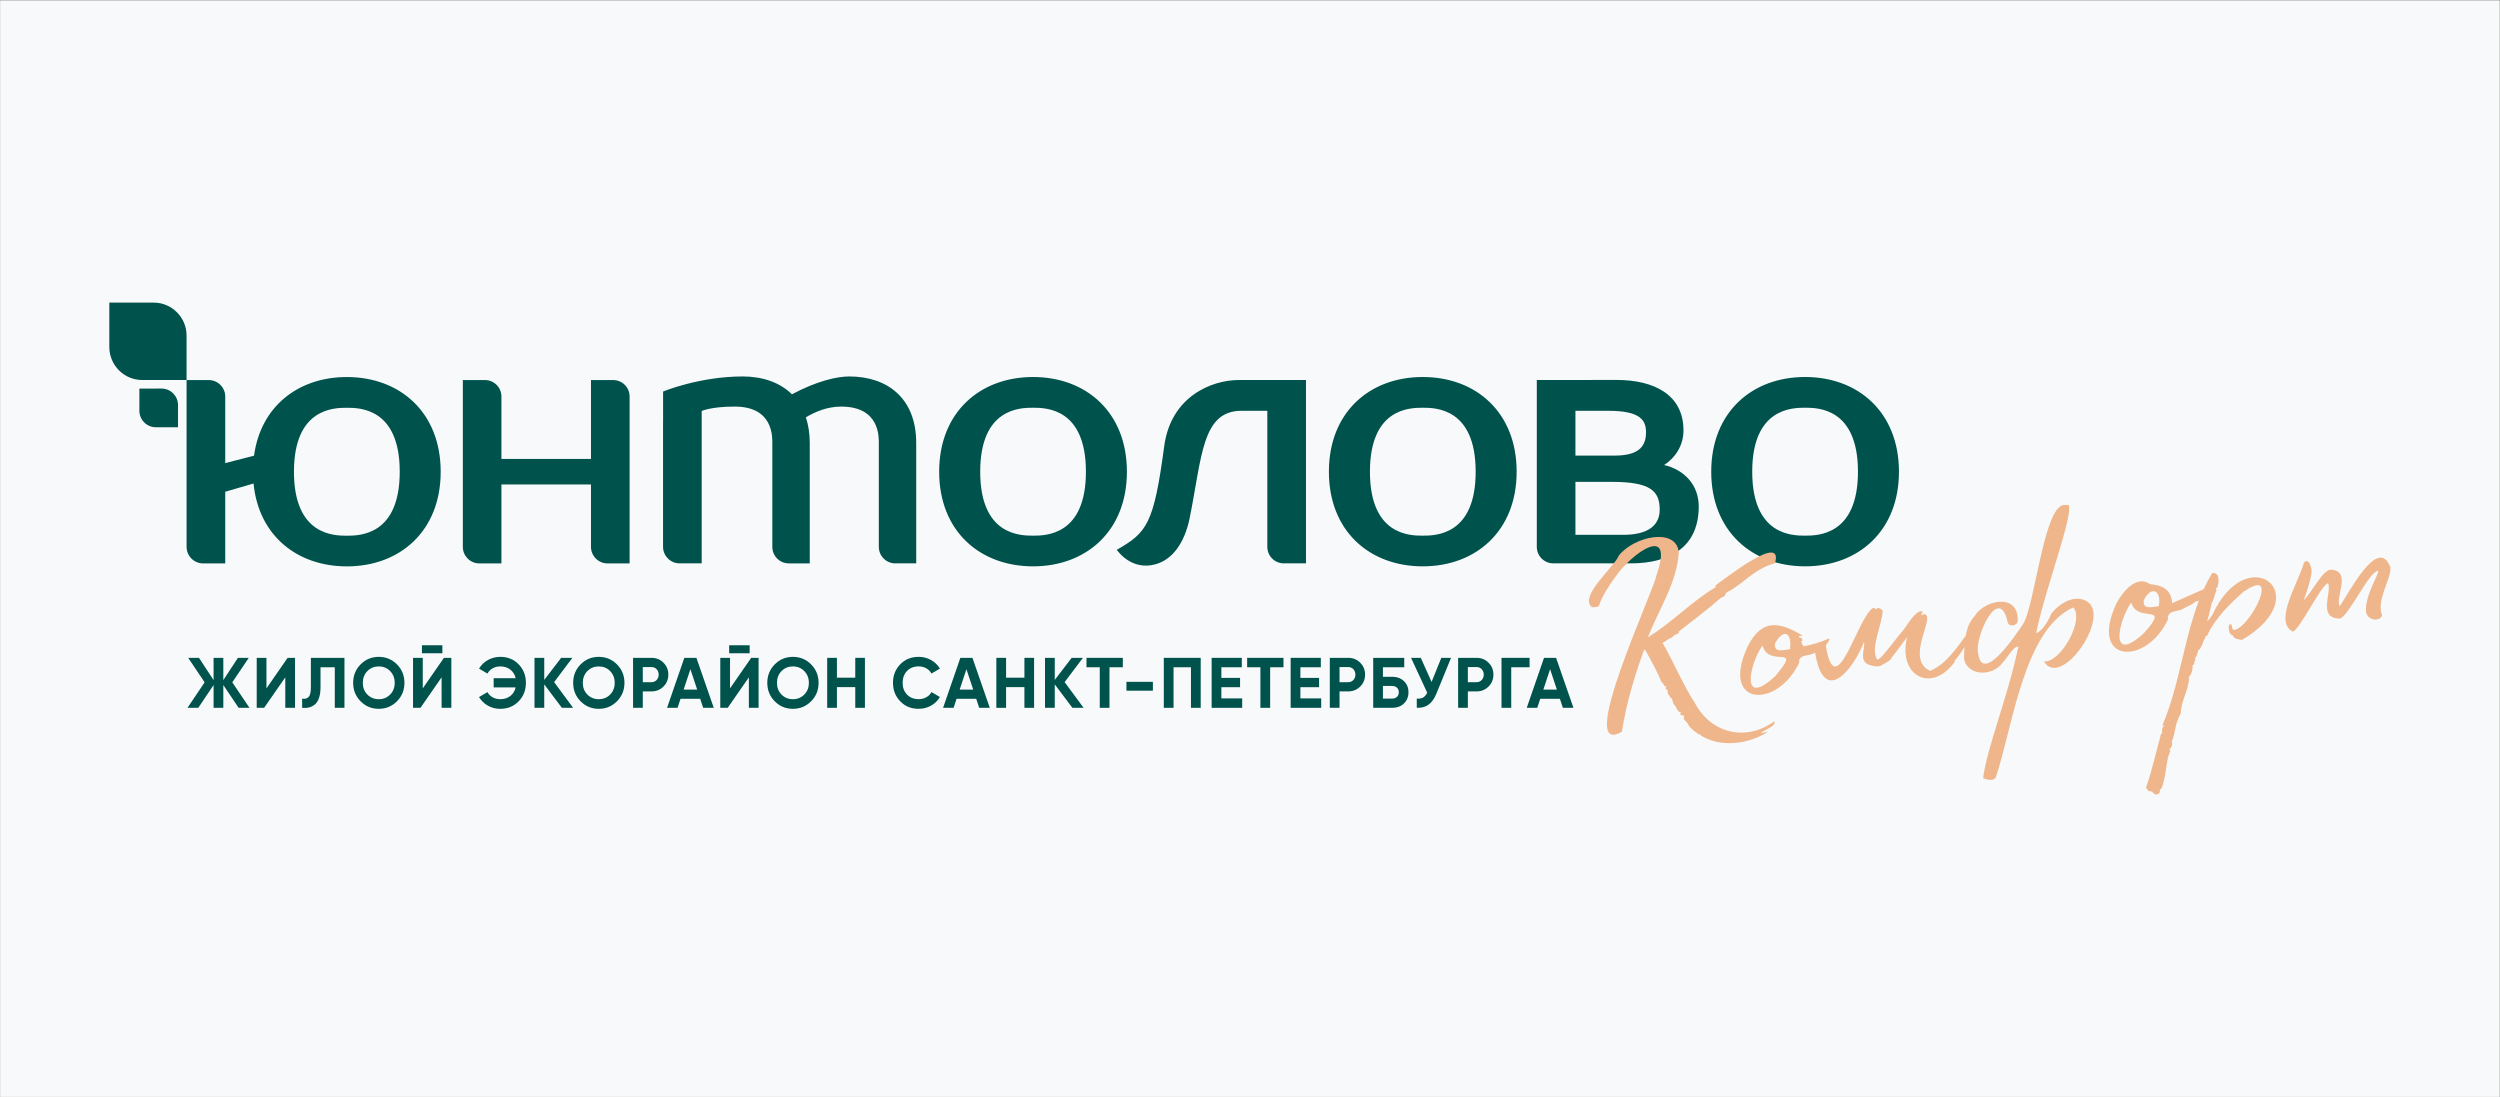 <?xml version="1.0" encoding="UTF-8"?> <svg xmlns="http://www.w3.org/2000/svg" width="4284" height="1880" viewBox="0 0 4284 1880" fill="none"><rect x="0" y="0" width="4284" height="1880" fill="#808080" stroke="none"/><rect x="0.227" y="0.652" width="4283.28" height="1879.03" fill="#F8F9FA"></rect><path d="M427.527 1212.92H408.937L382.681 1173.89V1212.92H366.002V1173.89L339.769 1212.92H321.273L350.645 1169.25L322.477 1127.27H340.972L366.002 1165.45V1127.27H382.681V1165.45L407.711 1127.27H426.325L398.04 1169.25L427.527 1212.92Z" fill="#00534C"></path><path d="M488.859 1212.92V1160.69L452.598 1212.92H439.906V1127.27H456.586V1179.65L492.845 1127.27H505.537V1212.92H488.859Z" fill="#00534C"></path><path d="M517.731 1212.92V1197.26C522.709 1198 526.482 1196.98 528.96 1194.2C531.461 1191.42 532.711 1186.01 532.711 1177.93V1127.27H590.25V1212.92H573.689V1143.42H549.248V1177.43C549.248 1184.86 548.376 1191.09 546.606 1196.16C544.837 1201.23 542.383 1204.98 539.293 1207.41C536.202 1209.86 532.9 1211.49 529.385 1212.31C525.869 1213.14 521.976 1213.33 517.707 1212.92" fill="#00534C"></path><path d="M629.569 1190.23C634.806 1195.49 641.294 1198.14 649.031 1198.14C656.77 1198.14 663.257 1195.52 668.495 1190.23C673.731 1184.98 676.35 1178.28 676.35 1170.12C676.35 1161.96 673.731 1155.24 668.495 1149.93C663.257 1144.62 656.77 1141.98 649.031 1141.98C641.294 1141.98 634.806 1144.62 629.569 1149.93C624.309 1155.24 621.713 1161.98 621.713 1170.12C621.713 1178.25 624.331 1185 629.569 1190.23ZM680.218 1201.74C671.679 1210.35 661.276 1214.64 649.031 1214.64C636.788 1214.64 626.407 1210.35 617.915 1201.74C609.399 1193.14 605.152 1182.59 605.152 1170.12C605.152 1157.64 609.399 1147.1 617.915 1138.49C626.407 1129.88 636.788 1125.59 649.031 1125.59C661.276 1125.59 671.679 1129.88 680.218 1138.49C688.758 1147.1 693.029 1157.64 693.029 1170.12C693.029 1182.59 688.758 1193.14 680.218 1201.74Z" fill="#00534C"></path><path d="M723.017 1105.74H758.05V1119.44H723.017V1105.74ZM756.729 1212.93V1160.69L720.469 1212.93H707.777V1127.27H724.455V1179.62L760.716 1127.27H773.408V1212.93H756.729Z" fill="#00534C"></path><path d="M857.162 1125.56C869.901 1125.56 880.399 1129.83 888.727 1138.34C897.007 1146.86 901.183 1157.45 901.183 1170.11C901.183 1182.78 897.007 1193.25 888.727 1201.81C880.399 1210.37 869.901 1214.66 857.162 1214.66C849.518 1214.66 842.465 1212.87 836.001 1209.21C829.537 1205.58 824.513 1200.68 820.879 1194.47L835.269 1186.01C837.298 1189.76 840.248 1192.73 844.163 1194.88C848.08 1197.05 852.42 1198.13 857.162 1198.13C864.003 1198.13 869.783 1196.31 874.455 1192.68C879.125 1189.05 882.192 1184.12 883.655 1177.94H845.933V1162.16H883.655C882.192 1155.96 879.149 1151.06 874.455 1147.42C869.783 1143.79 864.027 1141.95 857.162 1141.95C852.42 1141.95 848.102 1143.06 844.234 1145.21C840.365 1147.38 837.393 1150.35 835.293 1154.22L820.903 1145.77C824.535 1139.57 829.583 1134.67 836.072 1131.03C842.558 1127.4 849.589 1125.58 857.162 1125.58" fill="#00534C"></path><path d="M982.067 1212.92H962.84L932.62 1172.78V1212.92H915.918V1127.27H932.62V1165.07L961.614 1127.27H980.841L949.535 1168.87L982.067 1212.92Z" fill="#00534C"></path><path d="M1006.57 1190.23C1011.81 1195.49 1018.3 1198.14 1026.04 1198.14C1033.77 1198.14 1040.26 1195.52 1045.5 1190.23C1050.74 1184.98 1053.35 1178.28 1053.35 1170.12C1053.35 1161.96 1050.71 1155.24 1045.5 1149.93C1040.26 1144.62 1033.77 1141.98 1026.04 1141.98C1018.3 1141.98 1011.81 1144.62 1006.57 1149.93C1001.34 1155.24 998.718 1161.98 998.718 1170.12C998.718 1178.25 1001.34 1185 1006.57 1190.23ZM1057.22 1201.74C1048.68 1210.35 1038.28 1214.64 1026.04 1214.64C1013.79 1214.64 1003.41 1210.35 994.92 1201.74C986.402 1193.14 982.18 1182.59 982.18 1170.12C982.18 1157.64 986.426 1147.1 994.92 1138.49C1003.41 1129.88 1013.79 1125.59 1026.04 1125.59C1038.28 1125.59 1048.68 1129.88 1057.22 1138.49C1065.76 1147.1 1070.06 1157.64 1070.06 1170.12C1070.06 1182.59 1065.76 1193.14 1057.22 1201.74Z" fill="#00534C"></path><path d="M1116.35 1168.99C1119.89 1168.99 1122.84 1167.74 1125.17 1165.26C1127.51 1162.78 1128.69 1159.72 1128.69 1156.02C1128.69 1152.31 1127.51 1149.18 1125.17 1146.72C1122.84 1144.27 1119.91 1143.07 1116.35 1143.07H1101.49V1169.01H1116.35V1168.99ZM1116.35 1127.27C1124.49 1127.27 1131.33 1130.03 1136.9 1135.59C1142.47 1141.14 1145.25 1147.95 1145.25 1156.02C1145.25 1164.08 1142.47 1170.92 1136.9 1176.46C1131.35 1182.01 1124.49 1184.79 1116.35 1184.79H1101.49V1212.92H1084.81V1127.27H1116.37H1116.35Z" fill="#00534C"></path><path d="M1171.47 1181.72H1194.68L1183.08 1146.72L1171.47 1181.72ZM1204.95 1212.92L1199.87 1197.5H1166.14L1161.07 1212.92H1143.07L1172.67 1127.27H1193.36L1223.09 1212.92H1204.95Z" fill="#00534C"></path><path d="M1249.54 1105.74H1284.6V1119.44H1249.54V1105.74ZM1283.25 1212.93V1160.69L1246.97 1212.93H1234.28V1127.27H1250.96V1179.62L1287.22 1127.27H1299.91V1212.93H1283.23H1283.25Z" fill="#00534C"></path><path d="M1339.26 1190.23C1344.49 1195.49 1350.98 1198.14 1358.72 1198.14C1366.46 1198.14 1372.94 1195.52 1378.18 1190.23C1383.42 1184.98 1386.06 1178.28 1386.06 1170.12C1386.06 1161.96 1383.42 1155.24 1378.18 1149.93C1372.94 1144.62 1366.46 1141.98 1358.72 1141.98C1350.98 1141.98 1344.49 1144.62 1339.26 1149.93C1334.02 1155.24 1331.4 1161.98 1331.4 1170.12C1331.4 1178.25 1334.02 1185 1339.26 1190.23ZM1389.91 1201.74C1381.37 1210.35 1370.96 1214.64 1358.72 1214.64C1346.47 1214.64 1336.09 1210.35 1327.6 1201.74C1319.09 1193.14 1314.84 1182.59 1314.84 1170.12C1314.84 1157.64 1319.09 1147.1 1327.6 1138.49C1336.09 1129.88 1346.47 1125.59 1358.72 1125.59C1370.96 1125.59 1381.37 1129.88 1389.91 1138.49C1398.45 1147.1 1402.72 1157.64 1402.72 1170.12C1402.72 1182.59 1398.45 1193.14 1389.91 1201.74Z" fill="#00534C"></path><path d="M1465.59 1127.27H1482.13V1212.92H1465.59V1177.45H1434.15V1212.92H1417.47V1127.27H1434.15V1161.28H1465.59V1127.27Z" fill="#00534C"></path><path d="M1574.22 1214.66C1561.48 1214.66 1550.96 1210.37 1542.68 1201.81C1534.37 1193.25 1530.22 1182.68 1530.22 1170.11C1530.22 1157.54 1534.37 1146.88 1542.68 1138.34C1550.96 1129.83 1561.5 1125.56 1574.22 1125.56C1581.88 1125.56 1588.94 1127.4 1595.42 1131.01C1601.91 1134.64 1606.99 1139.55 1610.59 1145.75L1596.2 1154.19C1594.1 1150.35 1591.13 1147.35 1587.24 1145.18C1583.37 1143.04 1579.03 1141.93 1574.19 1141.93C1565.96 1141.93 1559.35 1144.55 1554.31 1149.76C1549.28 1154.99 1546.76 1161.76 1546.76 1170.06C1546.76 1178.37 1549.26 1185.02 1554.31 1190.25C1559.35 1195.47 1565.98 1198.08 1574.19 1198.08C1579.03 1198.08 1583.39 1197 1587.31 1194.83C1591.23 1192.68 1594.2 1189.71 1596.2 1185.96L1610.59 1194.43C1606.96 1200.61 1601.91 1205.53 1595.47 1209.17C1589.03 1212.8 1581.93 1214.61 1574.19 1214.61" fill="#00534C"></path><path d="M1644.47 1181.72H1667.69L1656.08 1146.72L1644.47 1181.72ZM1677.95 1212.92L1672.88 1197.5H1639.14L1634.07 1212.92H1616.07L1645.68 1127.27H1666.37L1696.12 1212.92H1677.97H1677.95Z" fill="#00534C"></path><path d="M1755.45 1127.27H1772V1212.92H1755.45V1177.45H1724.02V1212.92H1707.34V1127.27H1724.02V1161.28H1755.45V1127.27Z" fill="#00534C"></path><path d="M1856.88 1212.92H1837.66L1807.44 1172.78V1212.92H1790.73V1127.27H1807.44V1165.07L1836.42 1127.27H1855.66L1824.35 1168.87L1856.88 1212.92Z" fill="#00534C"></path><path d="M1924.07 1127.27V1143.42H1901.21V1212.92H1884.54V1143.42H1861.82V1127.27H1924.07Z" fill="#00534C"></path><path d="M1975.57 1168.39H1930.26V1183.56H1975.57V1168.39Z" fill="#00534C"></path><path d="M2057.51 1127.27V1212.92H2040.82V1143.42H2010.98V1212.92H1994.29V1127.27H2057.51Z" fill="#00534C"></path><path d="M2092.93 1196.77H2128.6V1212.92H2076.25V1127.27H2127.97V1143.42H2092.93V1161.65H2124.97V1177.57H2092.93V1196.77Z" fill="#00534C"></path><path d="M2199.36 1127.27V1143.42H2176.52V1212.92H2159.82V1143.42H2137.1V1127.27H2199.36Z" fill="#00534C"></path><path d="M2228.34 1196.77H2264V1212.92H2211.65V1127.27H2263.37V1143.42H2228.34V1161.65H2260.36V1177.57H2228.34V1196.77Z" fill="#00534C"></path><path d="M2310.28 1168.99C2313.82 1168.99 2316.77 1167.74 2319.11 1165.26C2321.44 1162.78 2322.62 1159.72 2322.62 1156.02C2322.62 1152.31 2321.44 1149.18 2319.11 1146.72C2316.77 1144.27 2313.85 1143.07 2310.28 1143.07H2295.43V1169.01H2310.28V1168.99ZM2310.28 1127.27C2318.43 1127.27 2325.27 1130.03 2330.83 1135.59C2336.4 1141.14 2339.19 1147.95 2339.19 1156.02C2339.19 1164.08 2336.4 1170.92 2330.83 1176.46C2325.27 1182.01 2318.43 1184.79 2310.28 1184.79H2295.43V1212.92H2278.75V1127.27H2310.28Z" fill="#00534C"></path><path d="M2385.51 1197.14C2388.81 1197.14 2391.55 1196.17 2393.72 1194.26C2395.89 1192.35 2397.01 1189.66 2397.01 1186.24C2397.01 1182.82 2395.92 1180.18 2393.72 1178.3C2391.55 1176.43 2388.81 1175.47 2385.51 1175.47H2369.8V1197.14H2385.51ZM2385.51 1159.69C2393.72 1159.69 2400.47 1162.16 2405.72 1167.09C2410.94 1172.02 2413.56 1178.41 2413.56 1186.24C2413.56 1194.07 2410.93 1200.58 2405.72 1205.53C2400.47 1210.46 2393.72 1212.94 2385.51 1212.94H2353.12V1127.28H2406.32V1143.44H2369.8V1159.71H2385.51V1159.69Z" fill="#00534C"></path><path d="M2469.84 1127.27H2486.52L2461.14 1189.25C2454.37 1205.87 2443.24 1213.75 2427.78 1212.85V1197.08C2432.32 1197.5 2435.95 1196.86 2438.74 1195.19C2441.52 1193.51 2443.83 1190.8 2445.67 1187.05L2417.98 1127.27H2434.67L2453.17 1168.59L2469.84 1127.27Z" fill="#00534C"></path><path d="M2530.21 1168.99C2533.75 1168.99 2536.7 1167.74 2539.04 1165.26C2541.4 1162.78 2542.55 1159.72 2542.55 1156.02C2542.55 1152.31 2541.4 1149.18 2539.04 1146.72C2536.7 1144.27 2533.78 1143.07 2530.21 1143.07H2515.32V1169.01H2530.21V1168.99ZM2530.21 1127.27C2538.36 1127.27 2545.2 1130.03 2550.76 1135.59C2556.33 1141.14 2559.12 1147.95 2559.12 1156.02C2559.12 1164.08 2556.33 1170.92 2550.76 1176.46C2545.21 1182.01 2538.36 1184.79 2530.21 1184.79H2515.32V1212.92H2498.65V1127.27H2530.21Z" fill="#00534C"></path><path d="M2621.1 1127.27V1143.42H2589.66V1212.92H2572.98V1127.27H2621.1Z" fill="#00534C"></path><path d="M2644.66 1181.72H2667.87L2656.26 1146.72L2644.66 1181.72ZM2678.13 1212.92L2673.05 1197.5H2639.32L2634.25 1212.92H2616.23L2645.83 1127.27H2666.5L2696.25 1212.92H2678.1H2678.13Z" fill="#00534C"></path><path d="M3254.04 808.295C3254.04 706.482 3184.26 646.012 3093.25 646.012H3093.19C3002.16 646.012 2932.36 706.482 2932.36 808.295C2932.36 910.108 3002.14 970.461 3093.19 970.461H3093.25C3184.26 970.461 3254.04 909.967 3254.04 808.295ZM3183.79 808.295C3183.79 917.184 3115.28 917.892 3093.19 917.892C3071.12 917.892 3002.61 917.184 3002.61 808.295C3002.61 699.407 3071.12 698.675 3093.19 698.675C3115.28 698.675 3183.79 699.336 3183.79 808.295ZM2910.98 867.869C2910.98 831.054 2886.26 804.923 2851.6 796.856C2869.74 785.301 2884.82 764.404 2884.82 737.614C2884.82 677.002 2835.51 651.059 2769.89 651.059C2695.57 651.059 2633.45 651.224 2633.45 651.224V937.113C2633.45 952.631 2646.1 965.366 2661.56 965.366H2791.75C2813.46 965.366 2910.98 966.05 2910.98 867.893M2820.63 740.939C2820.63 768.957 2803.24 780.725 2766.15 780.725H2699.66V703.958H2756.3C2811.74 703.958 2820.63 720.656 2820.63 740.939ZM2844.05 873.506C2844.05 901.358 2822.63 916.476 2781.79 916.476C2772.81 916.383 2709.09 916.476 2699.67 916.476V825.748H2762.4C2828.63 825.748 2844.08 841.573 2844.08 873.506M2598.92 808.319C2598.92 706.505 2529.2 646.036 2438 646.036C2346.8 646.036 2277.2 706.505 2277.2 808.319C2277.2 910.132 2346.95 970.484 2438 970.484C2529.06 970.484 2598.92 909.991 2598.92 808.319ZM2528.7 808.319C2528.7 917.208 2460.16 917.914 2438.03 917.914C2415.9 917.914 2347.53 917.208 2347.53 808.319C2347.53 699.43 2415.99 698.699 2438.03 698.699C2460.05 698.699 2528.7 699.36 2528.7 808.319ZM2199.86 965.366H2237.92V651.201H2122.83C2076.28 651.201 2006.33 679.336 1994.99 764.688C1977.08 898.882 1965.24 912.562 1913.73 942.16C1913.73 942.16 1938.23 979.234 1980.95 966.687C2009.26 958.457 2030 930.368 2038.65 887.539C2059.89 782.588 2059.39 703.936 2127.42 703.936H2171.68V937.113C2171.68 952.631 2184.25 965.366 2199.83 965.366M1931.06 808.319C1931.06 706.505 1861.29 646.036 1770.26 646.036C1679.22 646.036 1609.36 706.505 1609.36 808.319C1609.36 910.132 1679.1 970.484 1770.26 970.484C1861.41 970.484 1931.06 909.991 1931.06 808.319ZM1860.82 808.319C1860.82 917.208 1792.34 917.914 1770.26 917.914C1748.17 917.914 1679.69 917.208 1679.69 808.319C1679.69 699.43 1748.11 698.699 1770.26 698.699C1792.4 698.699 1860.82 699.36 1860.82 808.319ZM1534.13 965.366H1570.01V758.957C1570.01 682.52 1520.83 645.092 1455.1 645.092C1434.48 645.092 1400.11 652.686 1357.06 675.681C1336.37 655.281 1306.76 645.092 1272.65 645.092C1198.45 645.092 1136.27 670.893 1136.27 670.893V723.18L1136.2 723.226V937.113C1136.2 952.631 1148.94 965.366 1164.41 965.366H1202.42V704.288C1202.42 704.288 1218.25 696.719 1259.04 696.719C1325.68 696.719 1323.46 749.57 1323.46 760.041V937.136C1323.46 952.654 1336.09 965.39 1351.58 965.39H1387.58V758.981C1387.58 742.519 1385.18 727.943 1380.91 715.091C1396.31 706.058 1416.74 696.741 1441.49 696.741C1508.13 696.741 1505.94 749.594 1505.94 760.065V937.16C1505.94 952.678 1518.59 965.413 1534.13 965.413M1040.89 965.437H1078.9V679.431C1078.9 663.913 1066.27 651.271 1050.73 651.271H1012.7V786.385H859.238V679.431C859.238 663.913 846.593 651.271 831.117 651.271H793.112V937.184C793.112 952.654 805.711 965.437 821.209 965.437H859.238V830.182H1012.7V937.184C1012.7 952.654 1025.39 965.437 1040.89 965.437ZM755.153 808.365C755.153 706.553 685.395 646.083 594.333 646.083C511.812 646.083 446.772 695.752 435.33 780.843L385.954 793.579V679.431C385.954 663.96 373.238 651.295 357.786 651.295H319.733V937.184C319.733 952.702 332.402 965.437 347.901 965.437H385.954V842.658L434.503 828.554C443.162 918.033 509.477 970.554 594.333 970.554C685.395 970.554 755.153 910.062 755.153 808.39M684.97 808.39C684.97 917.279 616.462 917.985 594.333 917.985C572.205 917.985 503.721 917.279 503.721 808.39C503.721 699.5 572.205 698.77 594.333 698.77C616.462 698.77 684.97 699.43 684.97 808.39ZM263.398 651.177H319.686V574.906C319.686 543.916 294.349 518.516 263.398 518.516H187.34V594.74C187.34 625.824 212.677 651.177 243.581 651.177H263.421H263.398ZM267.054 665.869H238.863V703.982C238.863 719.525 251.555 732.142 267.054 732.142H305.059V694.053C305.059 678.535 292.344 665.847 276.962 665.847H267.054V665.869Z" fill="#00534C"></path><path d="M4081.96 1054.21C4077.59 1067.39 4052.33 1062.6 4054.37 1043.64C4054.37 1016.26 4079.75 978.123 4074.93 978.123C4060.33 978.123 4022.5 1059.99 4008.9 1059.99C3971.31 1059.21 3995.87 1015.93 3989.62 999.491C3978.61 999.491 3939.59 1082.2 3928.59 1082.2C3895.15 1064.99 3939.99 995.599 3947.77 964.87C3954.43 954.8 3961.15 969.163 3961.15 979.373C3961.15 987.557 3954 1012.46 3947.66 1028.33C3960 1018.1 3980.94 973.997 3995.24 976.331C4029.9 978.667 4001.31 1024.11 4009.19 1038.97C4021.95 1022.56 4075.29 914.14 4096.35 972.771C4097.51 991.614 4071.33 1029.99 4081.98 1054.21H4081.96ZM3040.84 1235.71C2992.79 1271.09 2933.07 1257.34 2905.26 1206.16C2884.67 1174.89 2868.25 1134.89 2848.99 1101.63C2848.99 1101.63 2861 1094.25 2860.38 1094.32C2866.76 1093.57 2868.34 1086.52 2873.63 1086.8C2874.92 1085.46 2876.14 1085.32 2878.1 1083.29L2875.04 1083.64C2901.13 1062.86 2923.38 1046.94 2949.19 1024.21C2955.34 1022.89 2956.15 1019.8 2958.23 1015.39C2987.36 1001.31 3003.77 975.696 3041.61 965.035C3057.11 911.994 2957.66 990.435 2939.4 1003.27C2940.17 1003.97 2940.54 1004.52 2940.53 1004.92C2940.53 1004.92 2938.69 1005.13 2939.2 1006.87C2902.46 1027.6 2863.25 1068.38 2823.94 1092.01C2842 1044.89 2873.63 998.855 2876.76 946.687C2873.16 903.575 2800.4 918.432 2773.96 952.134C2767.3 970.388 2704.36 1022.49 2728.04 1040.53C2733.49 1041.09 2739.72 1039.16 2739.75 1038.57C2746 1019.7 2757.81 1003.1 2768.88 987.393C2796.34 947.937 2870.01 895.225 2838.52 985.836C2833.69 1013.71 2698.48 1301.39 2779.34 1253.75C2786.3 1207.39 2800.73 1158.78 2817.19 1113.76L2819.03 1113.54C2826.37 1126.21 2842.37 1155.43 2846.99 1168.8C2850.5 1171.37 2850.44 1172.58 2852.11 1175.38C2853.32 1175.83 2856.38 1175.48 2854.4 1178.09C2853.78 1178.17 2854.3 1179.89 2854.84 1181.02C2859.24 1180.41 2856.59 1187.39 2858.62 1189.53C2860.93 1191.66 2860.76 1194.65 2863.74 1196.11C2867.12 1199.3 2866.15 1207.03 2870.91 1209.6C2871.88 1210.85 2874.29 1218.73 2876.5 1218.52C2877.5 1222.57 2880.16 1218.68 2881.26 1220.36C2879.43 1220.57 2879.97 1221.7 2879.35 1221.77L2879.79 1225.31C2882.21 1225.62 2884.62 1225.95 2887 1226.84L2885.77 1226.98C2885.44 1231.04 2883.91 1231.23 2887.76 1235.12C2888.37 1235.05 2893.54 1241.02 2893.42 1242.83C2897.89 1249.27 2907.73 1257.08 2915.01 1260.03L2914.96 1260.62C2950.39 1282.15 2998.18 1274.46 3030.03 1253.73L3018.89 1256.23L3018.35 1255.1C3030.36 1247.72 3034.05 1247.29 3040.51 1241.16L3040.81 1235.76L3040.84 1235.71ZM3349.8 1133.9C3349.22 1133.38 3349.29 1132.18 3349.29 1132.18C3363.59 1116.75 3371.06 1099.58 3380.18 1082.58L3377.1 1082.93C3378.73 1078.92 3381.11 1080.17 3382.3 1077.53C3379.92 1073.83 3387.18 1069.63 3387.18 1066.8C3360.71 1094.35 3343.61 1134.39 3307.41 1149.58C3262.07 1128.5 3321.2 1051.94 3295.89 1052.39L3293.94 1054.42C3293.36 1053.9 3293.4 1053.29 3292.2 1052.84C3293.49 1051.49 3293.64 1049.09 3295.5 1048.26C3282.35 1041.75 3264.86 1078.64 3257.46 1084.37C3227.83 1122.48 3221.3 1129.79 3217.01 1130.31C3203.74 1111.92 3225.82 1070.01 3226.08 1046.24C3223.46 1043.31 3218.2 1039.58 3215.22 1043.92L3210.49 1041.5C3184.24 1052.53 3145.6 1211.77 3128.72 1106C3130.69 1103.38 3135.34 1096.87 3134.85 1094.54L3134.26 1093.99C3118.59 1101.21 3103.12 1105.41 3090.2 1107.51C3089.61 1106.99 3090.26 1106.3 3090.32 1105.71C3088.49 1105.34 3087.97 1103.59 3086.79 1103.14L3088.63 1102.93C3087.54 1100.67 3086.96 1100.15 3085.78 1099.68C3087.05 1098.95 3087.69 1098.26 3088.91 1098.12C3087.83 1095.86 3088.63 1092.18 3083.73 1092.74C3083.73 1092.74 3082.59 1091.09 3082.65 1090.48C3085.19 1088.64 3087.27 1090.55 3088.82 1089.16C3049.26 1065.01 3018.92 1060.08 2995.08 1107.3C2946.36 1210.74 3046.01 1216.25 3083.84 1133.94L3082.65 1133.5C3084.24 1120.41 3100.5 1124.98 3110.34 1118.31C3125.6 1210.83 3174.98 1148.54 3194.37 1099.54C3195.87 1112.53 3185.54 1131.12 3201.28 1138.73C3209.79 1141.14 3218.55 1144.58 3226.29 1138.8C3234.92 1134.54 3245.21 1126.37 3240.3 1128.21C3250.94 1115.64 3258.02 1104.51 3267.97 1092.13C3251.76 1158.52 3309.91 1189.16 3349.79 1133.94L3349.8 1133.9ZM3020.14 1106.14C3031.82 1146.19 3090.26 1101.59 3042.18 1158.52C2982.63 1213.78 2996.72 1140.6 3020.14 1106.14ZM3041.72 1102.41C3056.53 1076.19 3071.03 1083.62 3067.37 1112.55C3056.99 1113.38 3039.38 1119.89 3041.72 1102.41ZM3419.6 1333C3448.54 1249.86 3466.75 1079.44 3552.74 1040.91C3572.46 1062.11 3530.61 1136.7 3502.32 1133.4C3531.14 1181.21 3615.43 1060.79 3578.26 1031.94C3557.11 1016.52 3528.94 1033.5 3514.9 1051.9C3511.3 1062.18 3498.6 1082.96 3489.23 1084.75C3503.98 1008.71 3564.45 852.986 3540.16 865.581C3502.8 857.043 3487.71 1037.84 3466.29 1070.1C3455.88 1085.32 3396.6 1175.31 3389.7 1119.06C3383.19 1092.67 3425.46 999.208 3440.3 1065.97C3442.8 1076.14 3458.78 1071.47 3457.58 1062.77C3458.54 1015.27 3399.94 1028.29 3383.55 1055.88C3365.83 1075.22 3366.75 1103.21 3365.46 1127.27C3369.1 1158.38 3414.43 1160.69 3432.12 1135.01C3436.98 1130.9 3450.63 1106.52 3458.66 1108C3440.96 1193.68 3404.22 1282.72 3398.22 1333.66C3404.73 1335.54 3414.1 1339.29 3419.61 1332.95L3419.6 1333ZM3787.86 1004.47C3759.94 1017.06 3747.48 1022.08 3722.13 1033.64C3720.8 1009.4 3704.67 1002.94 3684.33 1001.02C3661.95 984.539 3637.68 1013.15 3626.98 1033.41C3578.29 1136.87 3677.94 1142.37 3715.76 1060.06L3714.55 1059.61C3715.8 1044.11 3731.97 1049.82 3743.01 1041.94C3748.78 1038.41 3758.28 1035.76 3761.94 1030.76L3766.24 1030.27C3773.62 1024.04 3777.36 1021.05 3788.11 1010.39L3788.41 1004.96L3787.83 1004.44L3787.86 1004.47ZM3674.09 1084.65C3614.52 1139.91 3628.65 1066.71 3652.06 1032.27C3662.23 1069.56 3721.59 1031.45 3674.09 1084.65ZM3699.29 1038.71C3688.91 1039.54 3671.32 1046.02 3673.62 1028.57C3686.33 1002.63 3704.37 1011.47 3699.29 1038.71ZM3694.29 1361.82C3696.79 1360.94 3699.26 1360.05 3700.51 1359.29C3700.68 1356.3 3701.41 1354.41 3702.17 1351.93C3702.17 1351.93 3703.39 1351.79 3703.37 1352.38C3710.38 1336.02 3711.58 1314.39 3715.02 1297.86C3716.48 1293.49 3717.88 1290.36 3719.37 1285.99L3716.98 1285.07C3722.1 1280.9 3723.17 1273 3721.42 1271.42C3729.04 1253.71 3725.35 1243.4 3737.01 1222.41C3737.31 1201.59 3749.49 1184.58 3751.38 1162.79C3750.96 1162.84 3750.38 1162.71 3749.59 1162.41C3750.81 1162.27 3751.44 1161.59 3752.09 1161.52C3751.49 1160.97 3750.89 1161.07 3749.7 1160.6C3754.11 1158.28 3758.34 1148.24 3756.97 1140.03C3761.31 1138.92 3759.64 1136.14 3760.35 1134.25C3761.73 1131.09 3763.1 1128.54 3760.72 1127.62C3765.62 1125.38 3764.6 1119.87 3766.93 1114.96C3766.93 1114.96 3766.31 1115.03 3765.73 1114.51L3765.11 1114.58C3771.24 1113.88 3770.95 1107.93 3774.27 1103.95C3772.99 1104.7 3777.19 1095.24 3779.16 1092.63C3779.21 1092.04 3779.27 1090.83 3778.08 1090.36L3781.77 1089.94C3796.01 1058.74 3821 1035.06 3845.96 1012.56L3847.18 1012.42C3907.08 971.78 3858.01 1071.26 3830.58 1078.85C3822.67 1082.34 3827.22 1068.92 3820.76 1069.25C3820.59 1072.25 3818.03 1074.35 3819.16 1076C3819.42 1082.51 3821.3 1087.84 3826.93 1089.42C3828.05 1095.97 3837.31 1095.1 3841.77 1096.63C3973.05 1019.35 3851.05 922.936 3791.17 1053.57C3785.16 1062.63 3783.98 1062.18 3781.95 1065.41C3785.58 1054.07 3789.12 1037.04 3790.63 1030.95L3791.86 1030.81C3794.08 1023.15 3795.49 1017.67 3798.46 1011.52C3796.77 1009.33 3796.82 1008.12 3799.37 1006.64C3802.95 998.241 3804.22 980.577 3791 981.922C3745.13 1056.05 3741.35 1159.27 3705.35 1243.38C3706.58 1243.23 3707.2 1243.16 3709.01 1243.54C3705.21 1245.78 3703.66 1251.94 3705.8 1257.06C3704.58 1257.2 3703.99 1256.68 3703.37 1256.75C3694.91 1287.6 3688.28 1318.23 3677.33 1349.98L3682.49 1355.94L3686.76 1356.04C3689.66 1358.68 3691.97 1360.8 3694.36 1361.72L3694.29 1361.82Z" fill="#EFB68B"></path></svg> 
